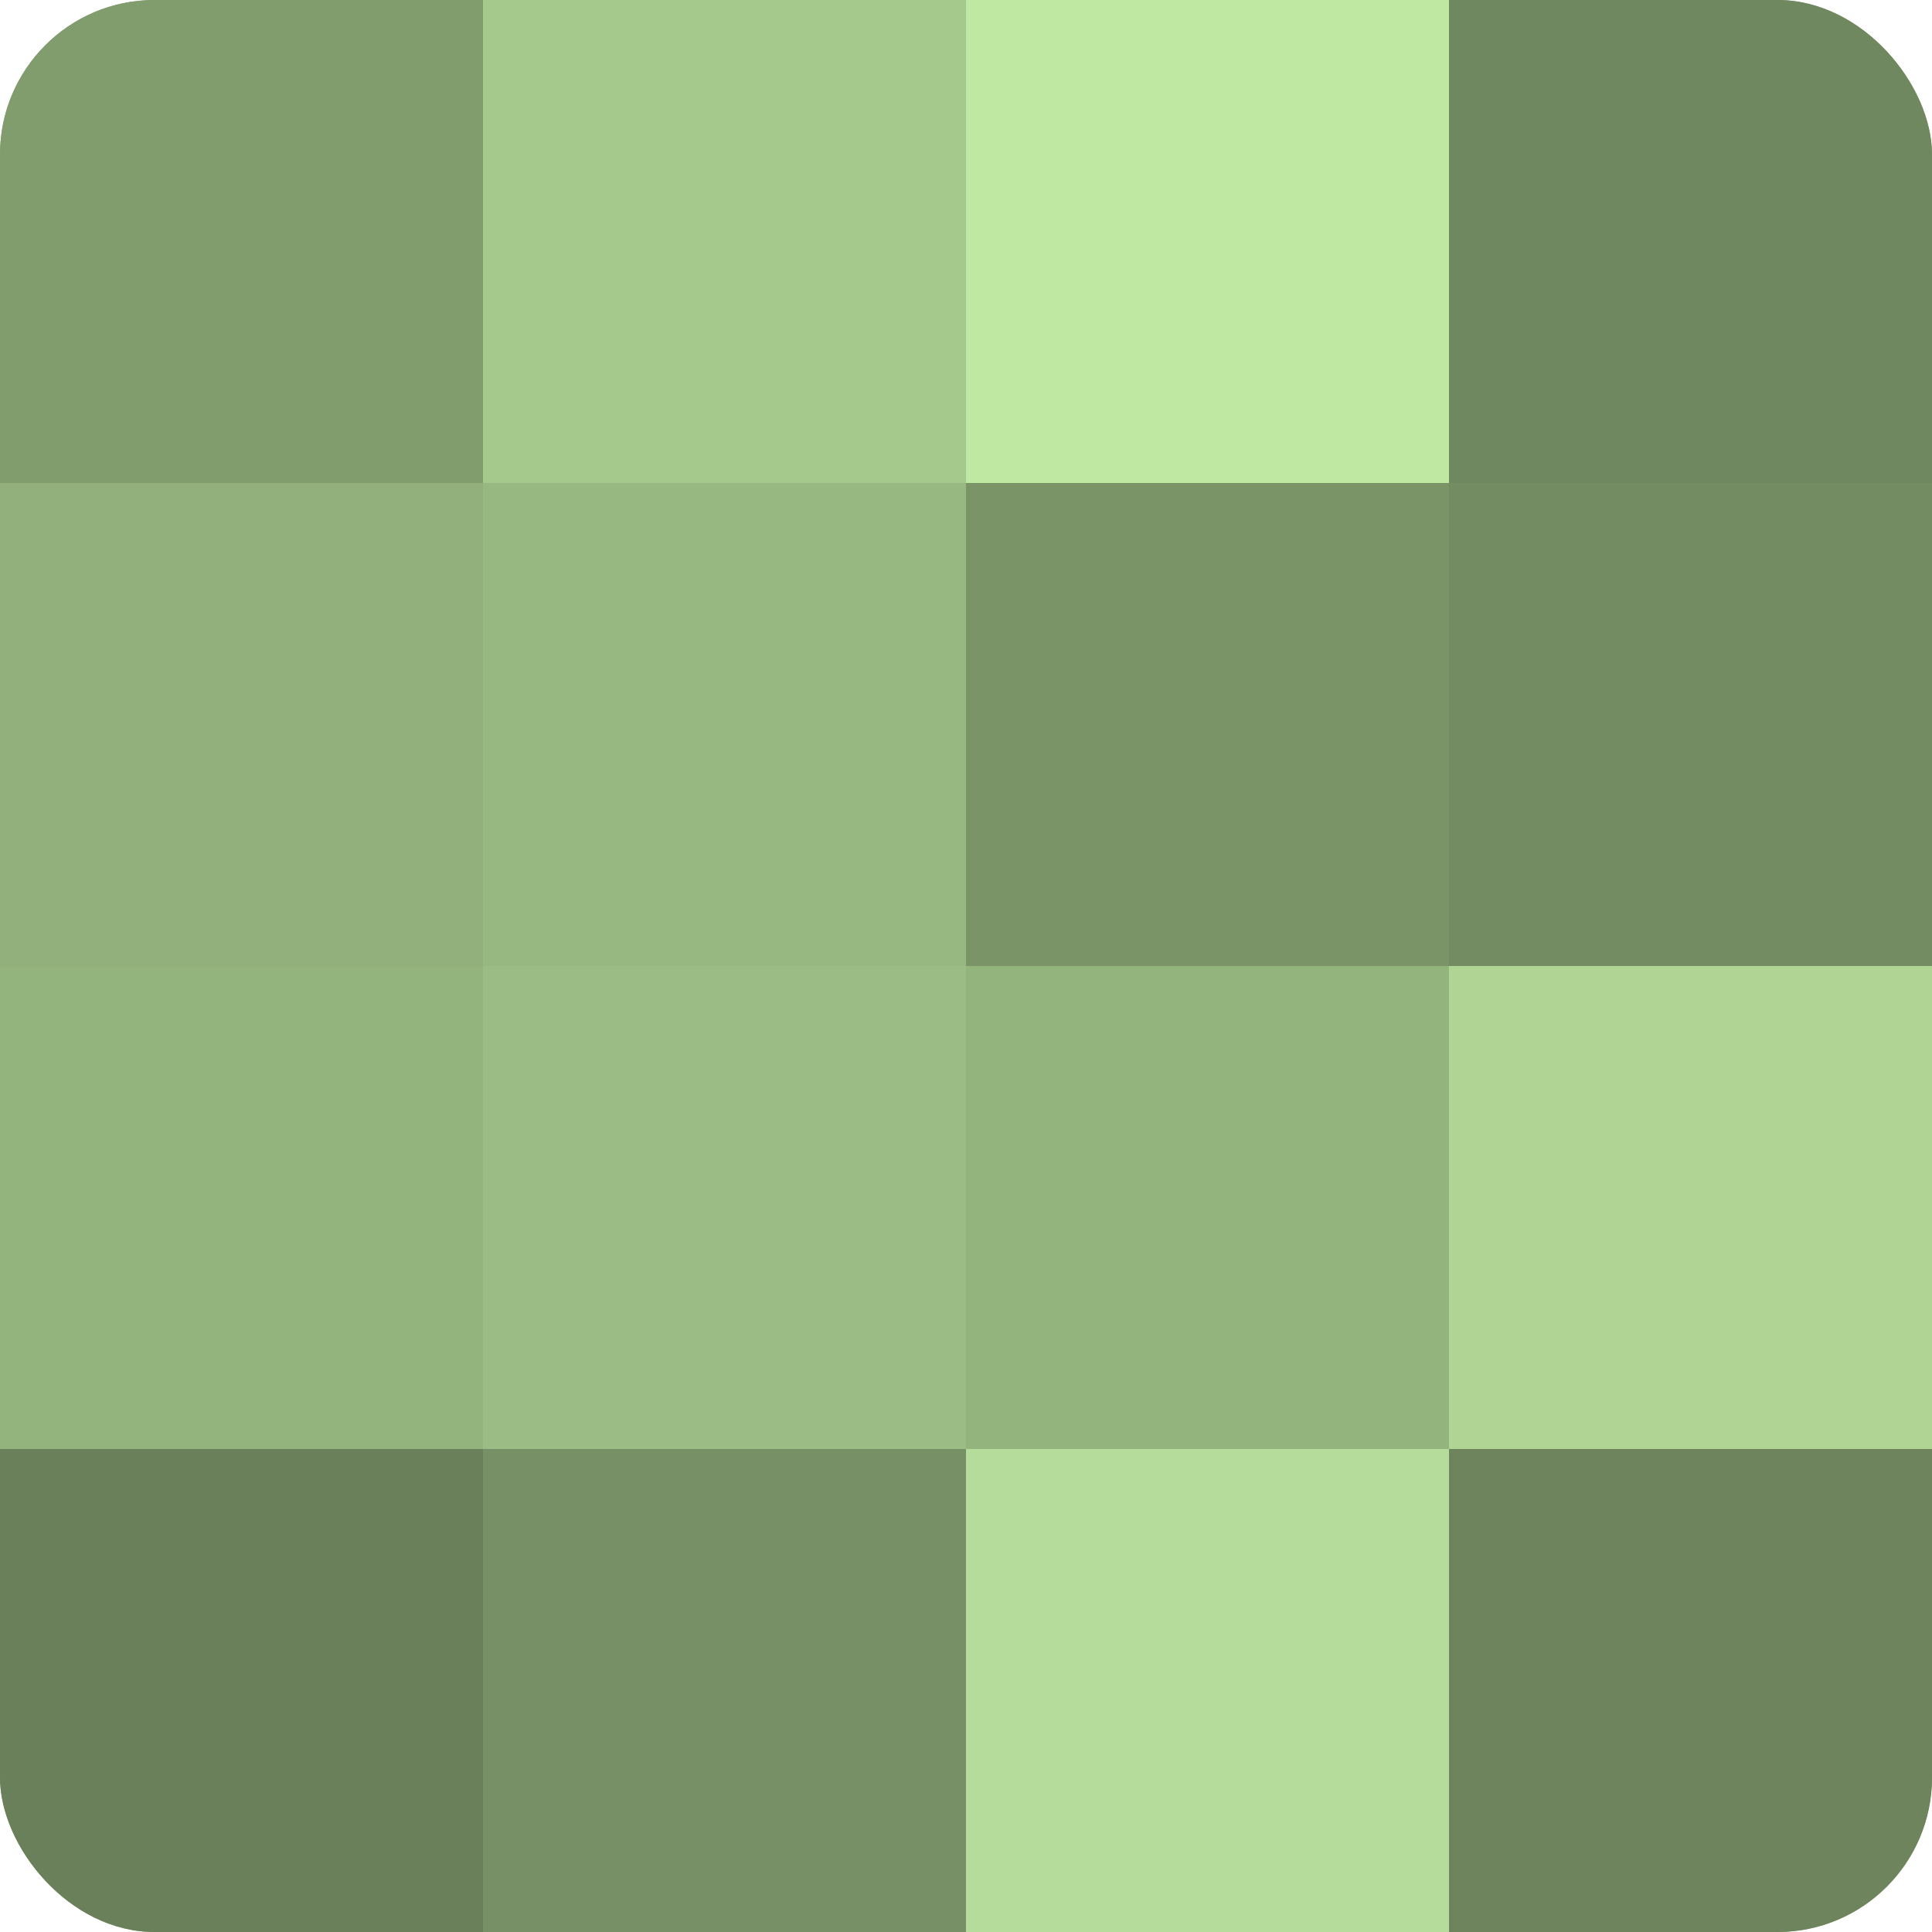 <?xml version="1.0" encoding="UTF-8"?>
<svg xmlns="http://www.w3.org/2000/svg" width="60" height="60" viewBox="0 0 100 100" preserveAspectRatio="xMidYMid meet"><defs><clipPath id="c" width="100" height="100"><rect width="100" height="100" rx="8" ry="8"/></clipPath></defs><g clip-path="url(#c)"><rect width="100" height="100" fill="#84a070"/><rect width="25" height="25" fill="#819c6d"/><rect y="25" width="25" height="25" fill="#91b07b"/><rect y="50" width="25" height="25" fill="#94b47e"/><rect y="75" width="25" height="25" fill="#6a805a"/><rect x="25" width="25" height="25" fill="#a5c88c"/><rect x="25" y="25" width="25" height="25" fill="#98b881"/><rect x="25" y="50" width="25" height="25" fill="#9bbc84"/><rect x="25" y="75" width="25" height="25" fill="#779065"/><rect x="50" width="25" height="25" fill="#bfe8a2"/><rect x="50" y="25" width="25" height="25" fill="#7a9468"/><rect x="50" y="50" width="25" height="25" fill="#94b47e"/><rect x="50" y="75" width="25" height="25" fill="#b5dc9a"/><rect x="75" width="25" height="25" fill="#70885f"/><rect x="75" y="25" width="25" height="25" fill="#748c62"/><rect x="75" y="50" width="25" height="25" fill="#afd494"/><rect x="75" y="75" width="25" height="25" fill="#6d845d"/></g></svg>
